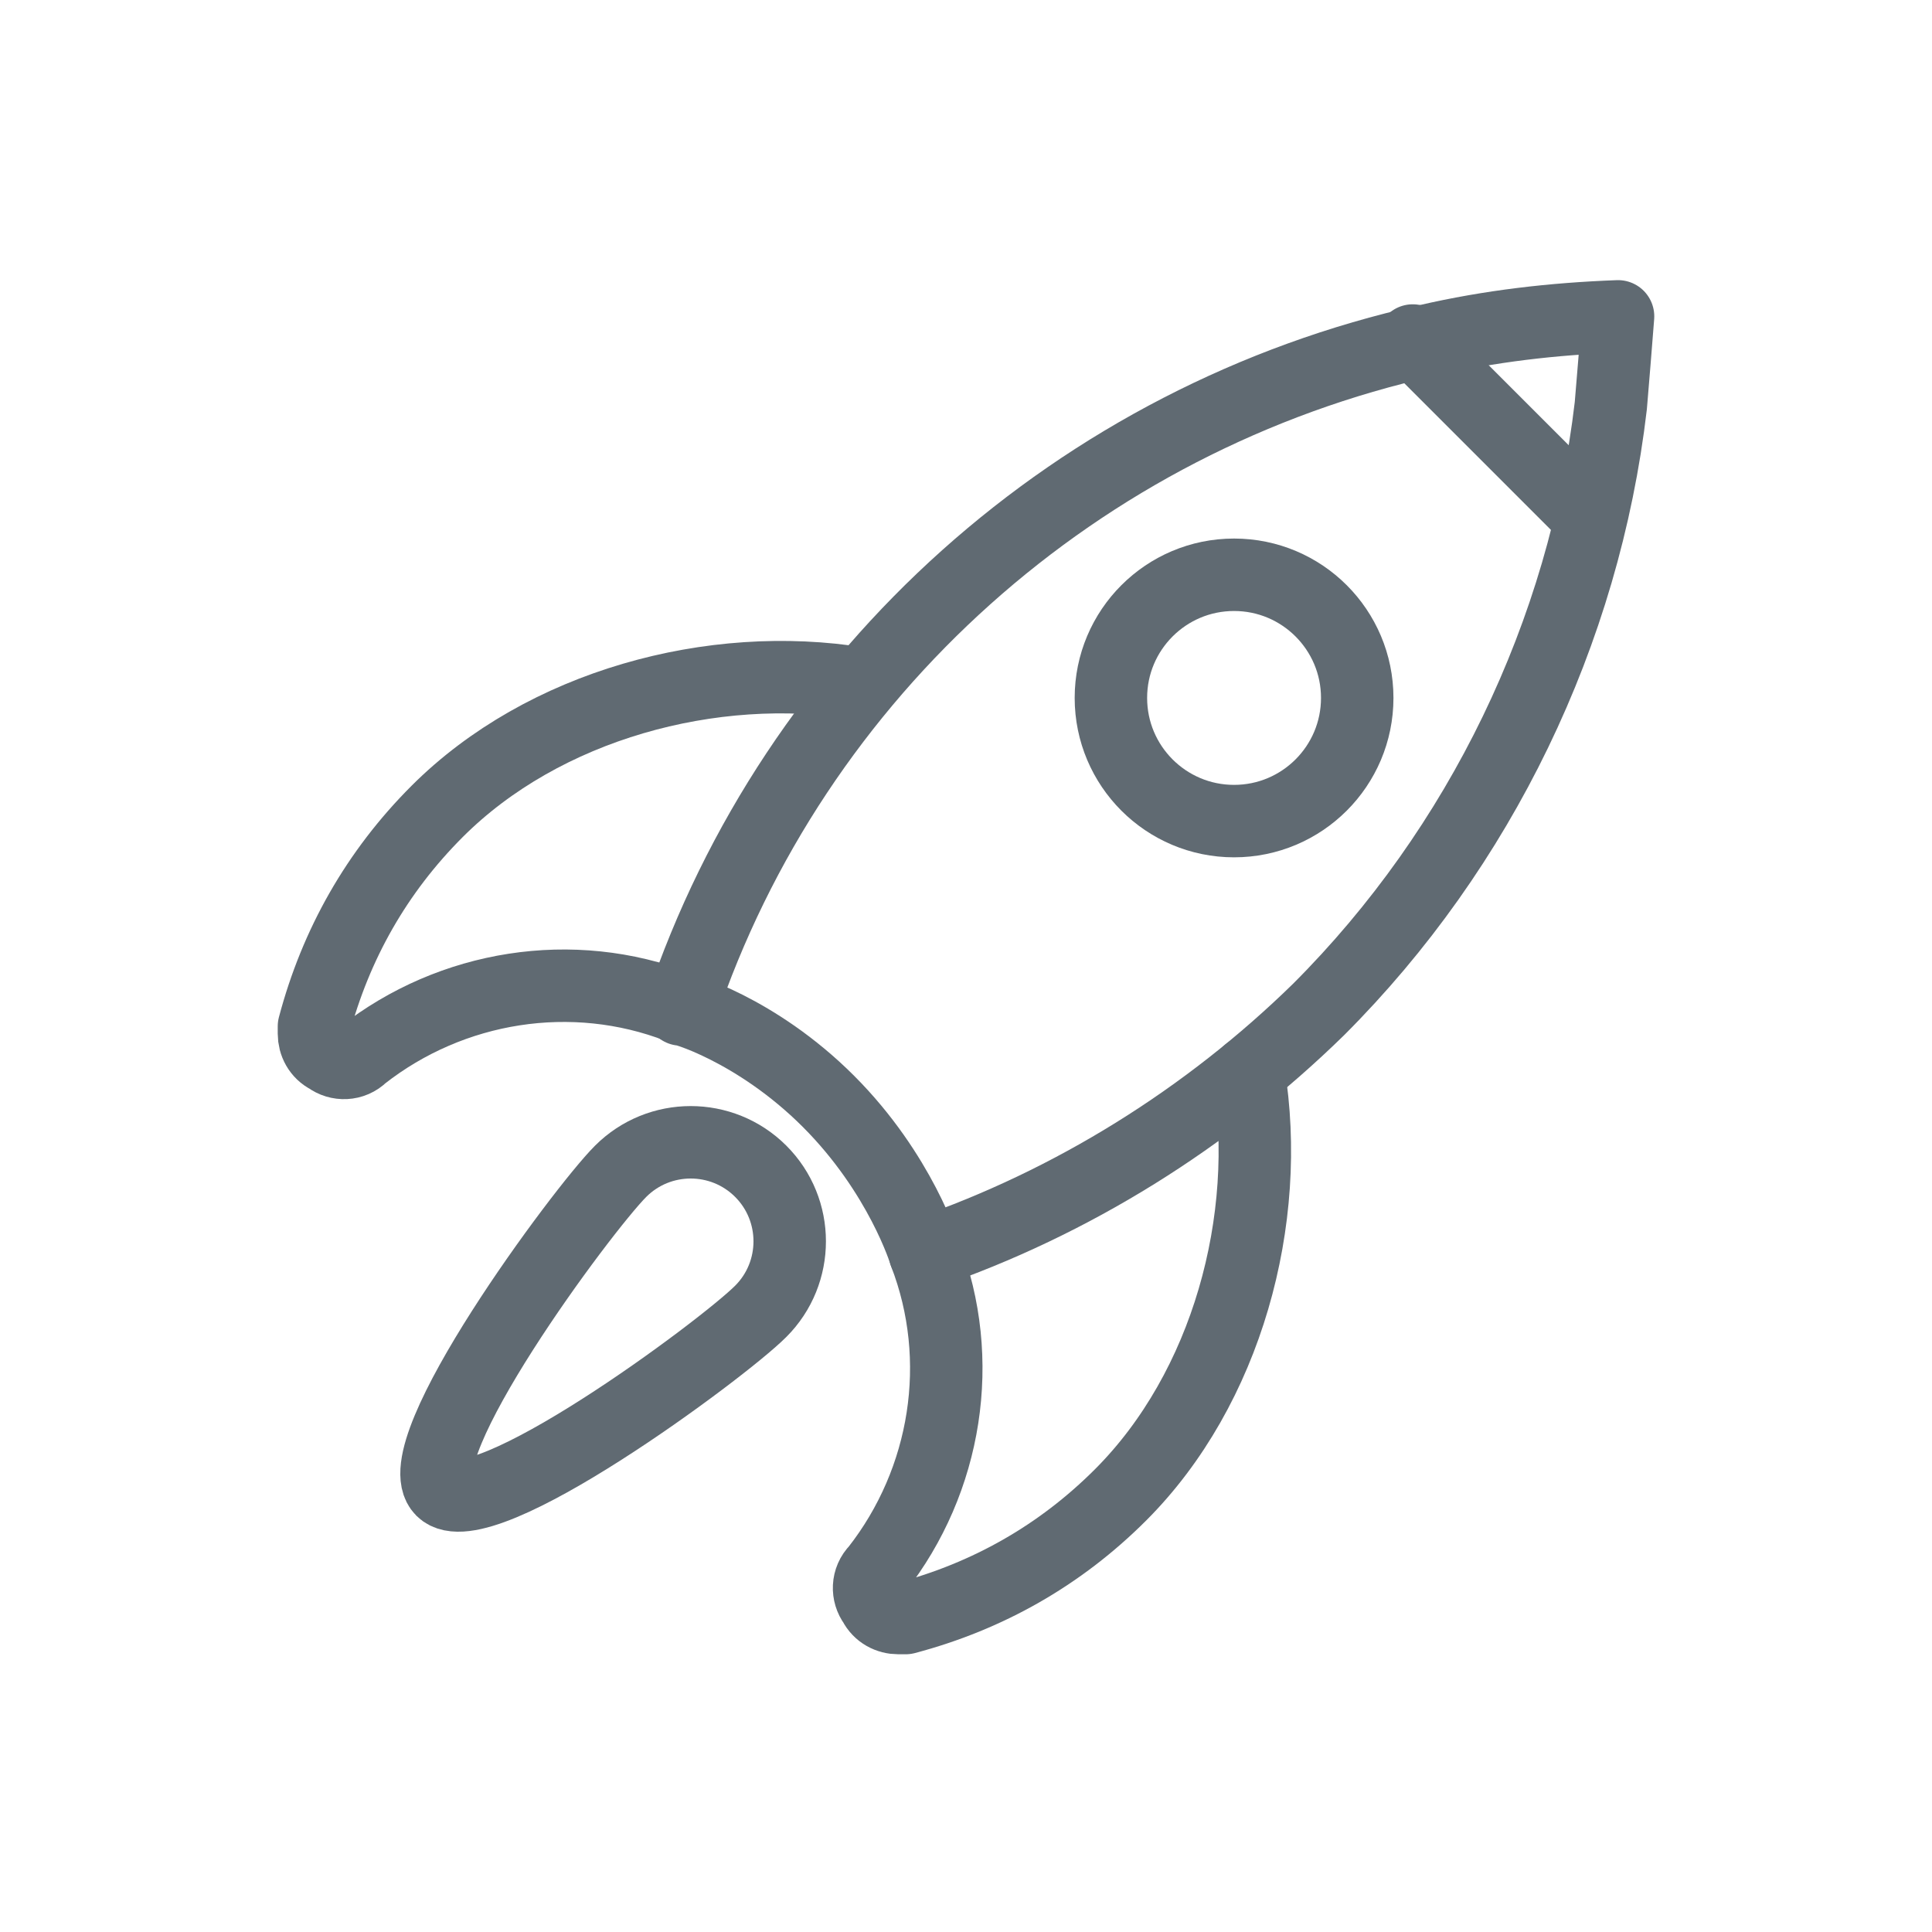 <?xml version="1.0" encoding="utf-8"?>
<!-- Generator: Adobe Illustrator 23.0.2, SVG Export Plug-In . SVG Version: 6.00 Build 0)  -->
<svg version="1.1" id="图层_1" xmlns="http://www.w3.org/2000/svg" xmlns:xlink="http://www.w3.org/1999/xlink" x="0px" y="0px"
	 viewBox="0 0 80 80" style="enable-background:new 0 0 80 80;" xml:space="preserve">
<style type="text/css">
	.st0{fill:none;stroke:#606A72;stroke-width:3;stroke-linecap:round;stroke-miterlimit:10;}
	.st1{fill:none;stroke:#606A72;stroke-width:3;stroke-linecap:round;stroke-linejoin:round;stroke-miterlimit:10;}
	.st2{fill:none;stroke:#606A72;stroke-width:3;stroke-miterlimit:10;}
	.st3{fill:none;stroke:#FFFFFF;stroke-width:3;stroke-miterlimit:10;}
	.st4{fill:none;stroke:#FFFFFF;stroke-width:3;stroke-linecap:round;stroke-miterlimit:10;}
	.st5{fill:none;stroke:#FFFFFF;stroke-width:3;stroke-linecap:round;stroke-linejoin:round;stroke-miterlimit:10;}
	.st6{fill:#FFFFFF;stroke:#252B3A;stroke-miterlimit:10;}
	.st7{fill:none;stroke:#FA8334;stroke-miterlimit:10;}
	.st8{opacity:0.4;fill:url(#SVGID_1_);}
	.st9{opacity:0.4;fill:url(#SVGID_2_);}
	.st10{fill:none;stroke:#06D9EB;stroke-width:2;stroke-linecap:round;stroke-miterlimit:10;stroke-dasharray:3.951,3.951;}
	.st11{filter:url(#Adobe_OpacityMaskFilter);}
	.st12{fill:url(#SVGID_4_);}
	.st13{mask:url(#SVGID_3_);fill:none;stroke:url(#SVGID_5_);stroke-width:2;stroke-miterlimit:10;}
	.st14{opacity:0.2;fill:url(#SVGID_6_);}
	.st15{filter:url(#Adobe_OpacityMaskFilter_1_);}
	.st16{fill:url(#SVGID_8_);}
	.st17{opacity:0.2;mask:url(#SVGID_7_);fill:url(#SVGID_9_);}
	.st18{filter:url(#Adobe_OpacityMaskFilter_2_);}
	.st19{fill:url(#SVGID_11_);}
	.st20{mask:url(#SVGID_10_);fill:none;stroke:url(#SVGID_12_);stroke-width:2;stroke-miterlimit:10;}
	.st21{filter:url(#Adobe_OpacityMaskFilter_3_);}
	.st22{fill:url(#SVGID_14_);}
	.st23{opacity:0.2;mask:url(#SVGID_13_);fill:url(#SVGID_15_);}
	.st24{filter:url(#Adobe_OpacityMaskFilter_4_);}
	.st25{fill:url(#SVGID_17_);}
	.st26{mask:url(#SVGID_16_);fill:none;stroke:url(#SVGID_18_);stroke-width:2;stroke-miterlimit:10;}
	.st27{fill:none;stroke:url(#SVGID_19_);stroke-width:2;stroke-linecap:round;stroke-miterlimit:10;}
	.st28{fill:none;stroke:url(#SVGID_20_);stroke-width:2;stroke-miterlimit:10;}
	.st29{fill:none;stroke:url(#SVGID_21_);stroke-width:2;stroke-miterlimit:10;}
	.st30{fill:url(#SVGID_22_);}
	.st31{fill:url(#SVGID_23_);}
	.st32{fill:url(#SVGID_24_);}
	.st33{fill:url(#SVGID_25_);}
	.st34{fill:none;stroke:#06D9EB;stroke-width:2;stroke-miterlimit:10;}
	.st35{fill:#3B3D53;}
	.st36{fill:none;stroke:#3B3D53;stroke-width:0.3;stroke-linejoin:round;stroke-miterlimit:10;}
	.st37{fill:#FFFFFF;stroke:#3B3D53;stroke-width:0.3;stroke-linejoin:round;stroke-miterlimit:10;}
	.st38{fill:#F7F7F7;}
	.st39{fill:#C0C1C9;}
	.st40{fill:#E5E6E9;}
	.st41{fill:none;stroke:#858795;stroke-width:0.267;stroke-miterlimit:10;}
	.st42{fill:none;stroke:#858795;stroke-width:0.3;stroke-miterlimit:10;}
	.st43{fill:none;stroke:#3B3D53;stroke-width:0.3;stroke-miterlimit:10;}
	.st44{fill:none;stroke:#3B3D53;stroke-width:0.537;stroke-linejoin:round;stroke-miterlimit:10;}
	.st45{fill:#FFFFFF;stroke:#3B3D53;stroke-width:0.537;stroke-linecap:round;stroke-linejoin:round;stroke-miterlimit:10;}
	.st46{fill:#FFFFFF;stroke:#3B3D53;stroke-width:0.537;stroke-linejoin:round;stroke-miterlimit:10;}
	.st47{fill:none;stroke:#FF7A0B;stroke-width:0.537;stroke-linecap:round;stroke-linejoin:round;stroke-miterlimit:10;}
	.st48{fill:#FFFFFF;stroke:#FF7A0B;stroke-width:0.537;stroke-linecap:round;stroke-linejoin:round;stroke-miterlimit:10;}
	.st49{fill:none;stroke:#FF7A0B;stroke-width:0.3;stroke-linejoin:round;stroke-miterlimit:10;stroke-dasharray:2.385;}
	.st50{fill:#FFFFFF;}
	.st51{fill:#FFFFFF;stroke:#3B3D53;stroke-width:0.3;stroke-miterlimit:10;}
</style>
<g>
	<g>
		<path class="st1" d="M51.7,44.4c1,6.1-0.9,13.1-5.3,17.5c-2.5,2.5-5.5,4.2-8.9,5.1c-0.1,0-0.2,0-0.3,0c-0.4,0-0.8-0.2-1-0.6
			c-0.3-0.4-0.3-1,0.1-1.4c2.9-3.7,3.7-8.7,2-13.1"/>
	</g>
	<g>
		<path class="st1" d="M35.6,28.3c-6.1-1-13.1,0.9-17.5,5.3c-2.5,2.5-4.2,5.5-5.1,8.9c0,0.1,0,0.2,0,0.3c0,0.4,0.2,0.8,0.6,1
			c0.4,0.3,1,0.3,1.4-0.1c3.7-2.9,8.7-3.7,13.1-2"/>
	</g>
	<path class="st1" d="M34.3,45.6c3,3,4,6.3,4,6.3c6.1-2.1,11.7-5.6,16.3-10.1c6.7-6.7,11-15.6,12.1-25c0.1-1.2,0.2-2.4,0.3-3.7
		c-2.7,0.1-5.3,0.4-7.9,1c-14.4,3.2-26.2,13.7-30.9,27.7C28.1,41.7,31.3,42.6,34.3,45.6z"/>
	<line class="st1" x1="58.5" y1="14.1" x2="65.8" y2="21.4"/>
	<circle class="st1" cx="51.1" cy="28.9" r="5.1"/>
	<path class="st1" d="M31.5,54.3c-1.6,1.6-11.6,9-13.2,7.4c-1.6-1.6,5.8-11.6,7.4-13.2c1.6-1.6,4.2-1.6,5.8,0
		C33.1,50.1,33.1,52.7,31.5,54.3z"/>
</g>
</svg>
